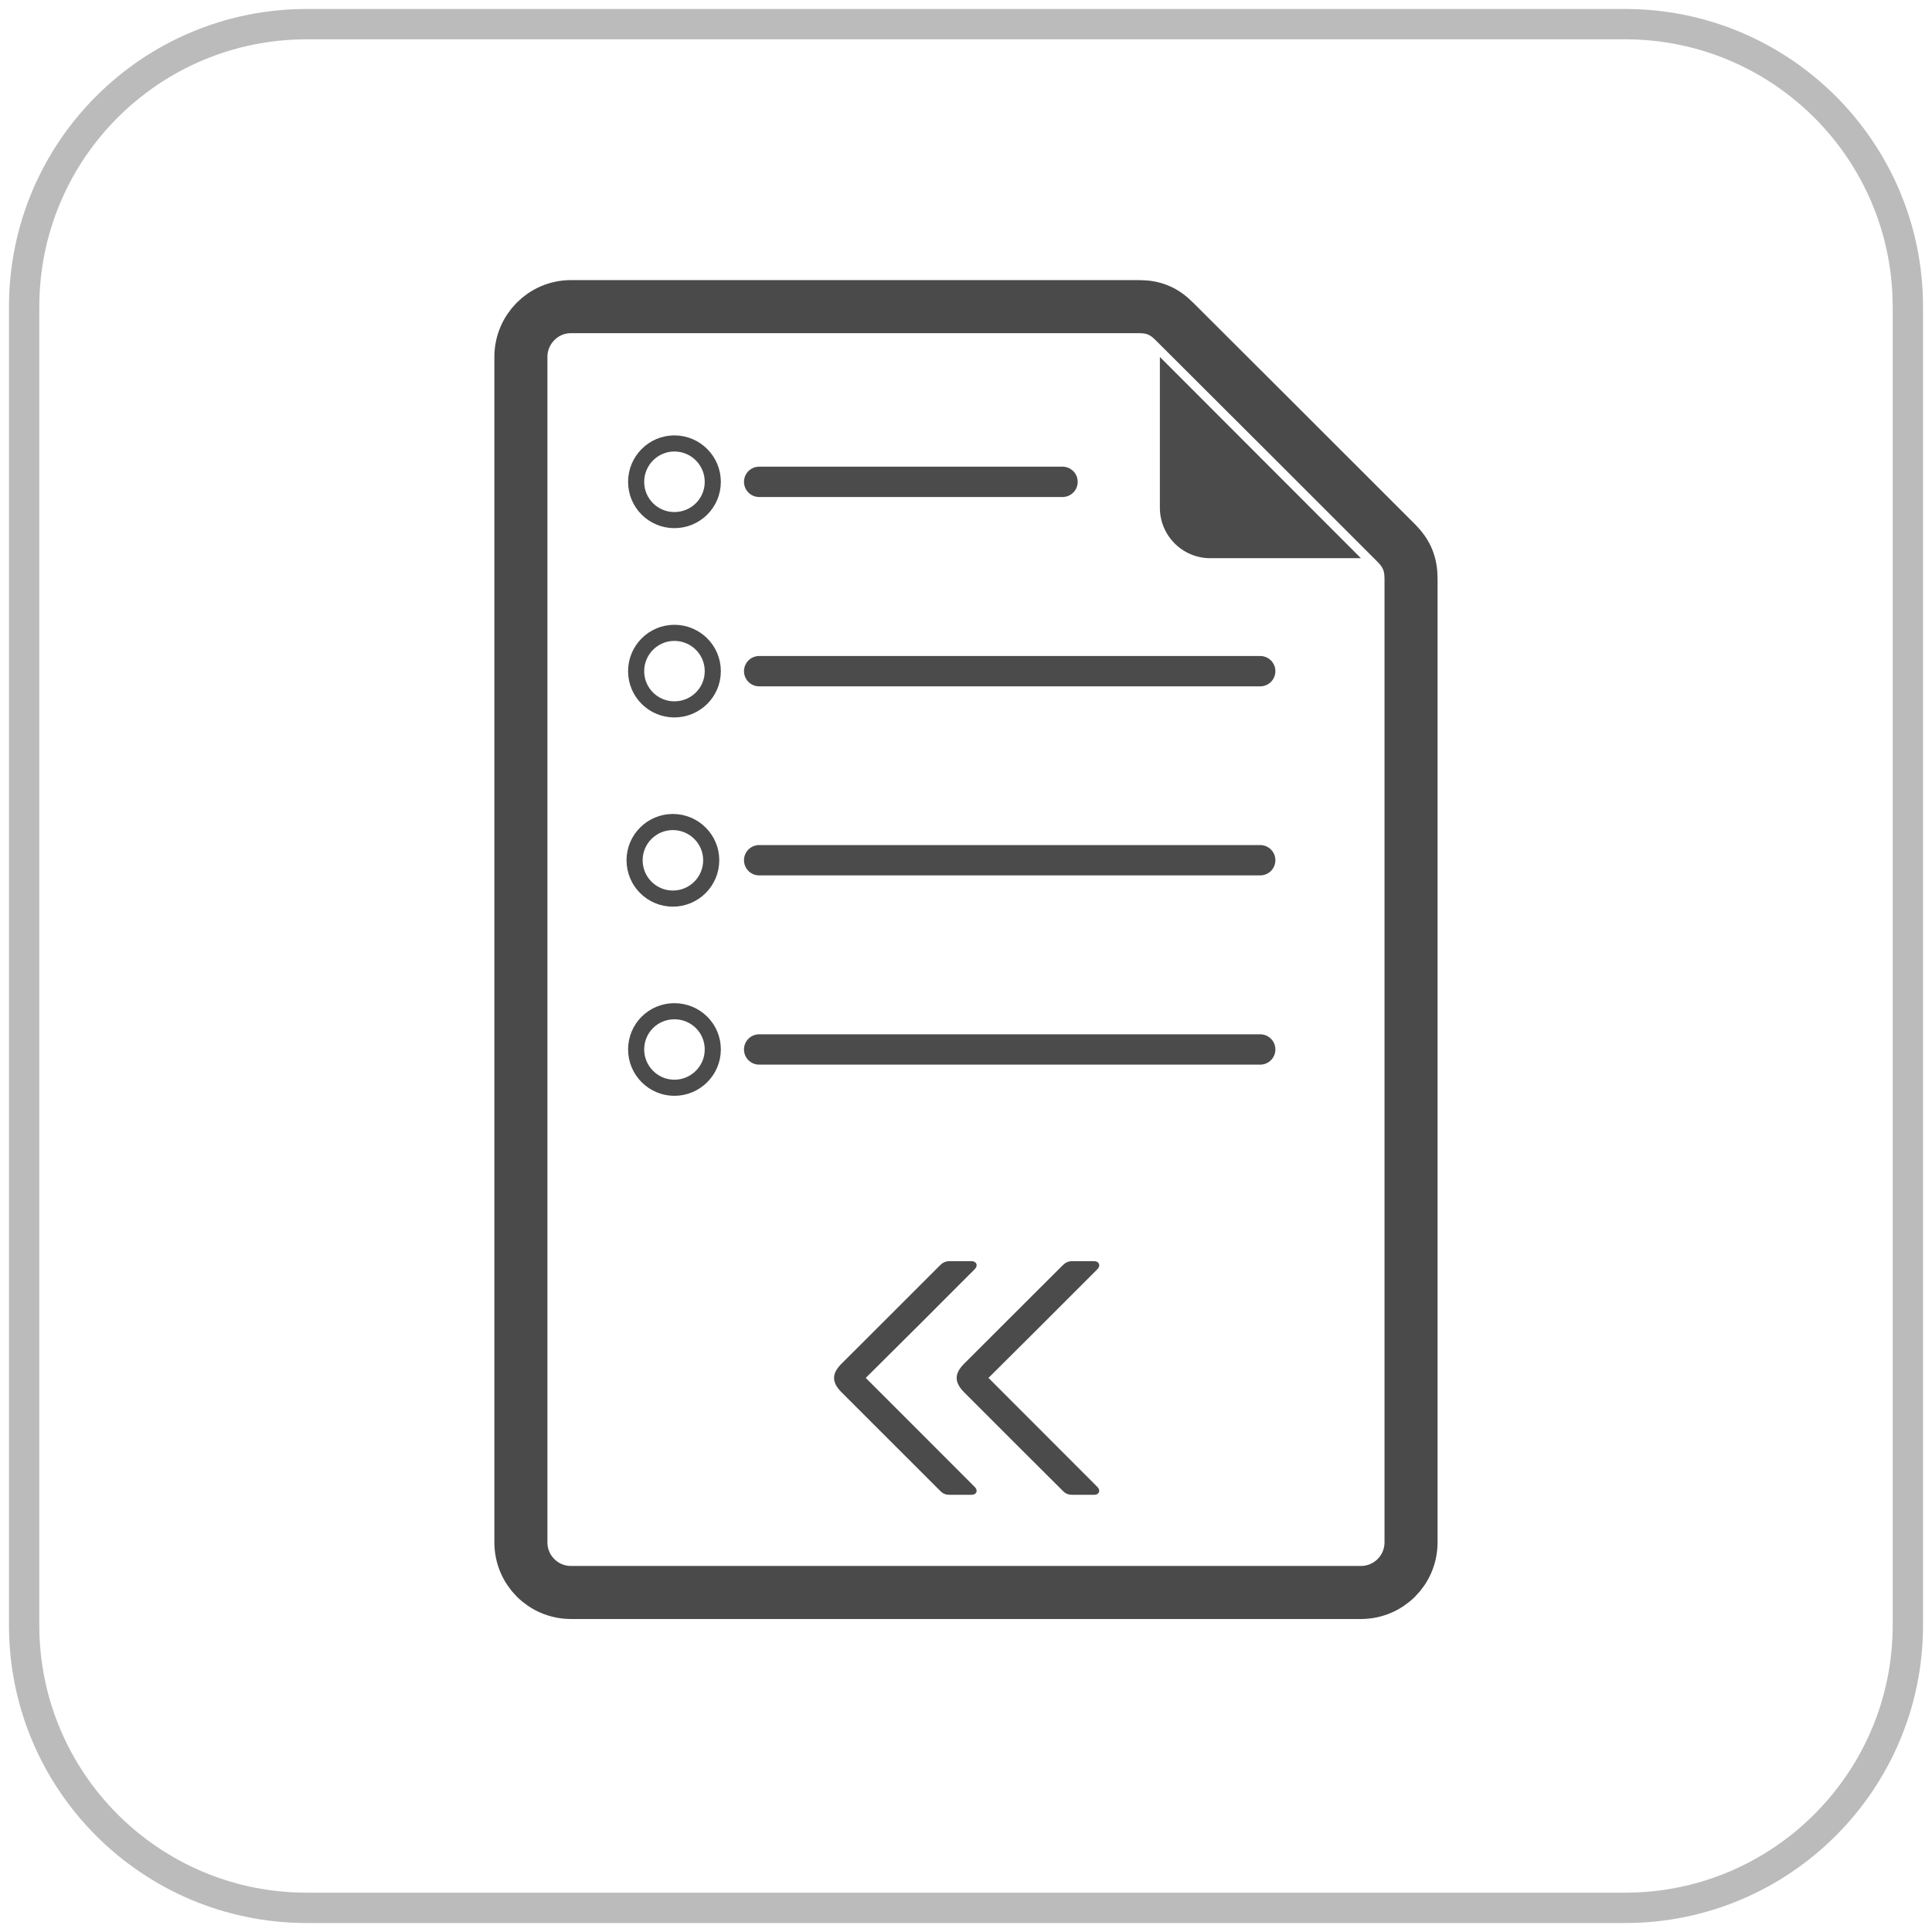<?xml version="1.0" encoding="utf-8"?>
<!-- Generator: Adobe Illustrator 16.0.0, SVG Export Plug-In . SVG Version: 6.00 Build 0)  -->
<!DOCTYPE svg PUBLIC "-//W3C//DTD SVG 1.1//EN" "http://www.w3.org/Graphics/SVG/1.1/DTD/svg11.dtd">
<svg version="1.1" id="Layer_1" xmlns="http://www.w3.org/2000/svg" xmlns:xlink="http://www.w3.org/1999/xlink" x="0px" y="0px"
	 width="80px" height="80px" viewBox="0 0 80 80" enable-background="new 0 0 80 80" xml:space="preserve">
<g>
	<path fill="none" stroke="#BBBBBB" stroke-width="1.256" stroke-miterlimit="10" d="M79,67.304C79,73.758,73.753,79,67.294,79
		H12.701C6.237,79,1,73.758,1,67.304V12.698C1,6.238,6.237,1,12.701,1h54.594C73.753,1,79,6.238,79,12.698V67.304z"/>
	<path fill="none" stroke="#4A4A4A" stroke-width="2.197" stroke-linecap="round" stroke-miterlimit="10" d="M58.428,23.966
		c0,13.301,0,26.603,0,39.898c0,1.152-0.93,2.077-2.076,2.077c-10.905,0-21.802,0-32.71,0c-1.145,0-2.073-0.925-2.073-2.077
		c0-16.361,0-32.719,0-49.085c0-1.146,0.929-2.082,2.073-2.082c7.842,0,15.682,0,23.521,0c0.611,0,1.043,0.184,1.473,0.62
		c3.063,3.051,6.13,6.118,9.188,9.177C58.25,22.923,58.428,23.355,58.428,23.966z"/>
	<path fill="#4B4B4C" d="M56.352,23.113l-8.324-8.333v6.243c0,1.155,0.934,2.09,2.082,2.09H56.352z"/>
	<path fill="#4B4B4C" stroke="#4B4B4C" stroke-width="0.073" stroke-miterlimit="10" d="M39.331,61.861
		c-0.158,0-0.267-0.041-0.377-0.156c-1.359-1.355-2.722-2.721-4.085-4.083c-0.395-0.397-0.395-0.73,0-1.125
		c1.363-1.354,2.726-2.727,4.085-4.081c0.105-0.107,0.219-0.158,0.377-0.158c0.296,0,0.592,0,0.894,0
		c0.182,0,0.239,0.146,0.11,0.271c-1.511,1.52-3.022,3.023-4.538,4.527c1.516,1.519,3.027,3.023,4.538,4.541
		c0.129,0.126,0.071,0.264-0.11,0.264C39.922,61.861,39.626,61.861,39.331,61.861z"/>
	<path fill="#4B4B4C" stroke="#4B4B4C" stroke-width="0.073" stroke-miterlimit="10" d="M44.412,61.861
		c-0.161,0-0.27-0.041-0.38-0.156c-1.362-1.355-2.728-2.721-4.087-4.083c-0.393-0.397-0.393-0.73,0-1.125
		c1.359-1.354,2.725-2.727,4.087-4.081c0.11-0.107,0.219-0.158,0.374-0.158c0.301,0,0.593,0,0.895,0
		c0.181,0,0.238,0.146,0.114,0.271c-1.515,1.52-3.023,3.023-4.536,4.527c1.513,1.519,3.021,3.023,4.536,4.541
		c0.124,0.126,0.066,0.264-0.114,0.264C45.001,61.861,44.707,61.861,44.412,61.861z"/>
	
		<line fill="none" stroke="#4B4B4C" stroke-width="1.256" stroke-linecap="round" stroke-miterlimit="10" x1="43.997" y1="19.952" x2="31.435" y2="19.952"/>
	
		<line fill="none" stroke="#4B4B4C" stroke-width="1.256" stroke-linecap="round" stroke-miterlimit="10" x1="52.183" y1="27.792" x2="31.435" y2="27.792"/>
	
		<line fill="none" stroke="#4B4B4C" stroke-width="1.256" stroke-linecap="round" stroke-miterlimit="10" x1="52.183" y1="35.62" x2="31.435" y2="35.62"/>
	
		<line fill="none" stroke="#4B4B4C" stroke-width="1.256" stroke-linecap="round" stroke-miterlimit="10" x1="52.183" y1="43.456" x2="31.435" y2="43.456"/>
	<path fill="none" stroke="#4B4B4C" stroke-width="0.667" stroke-miterlimit="10" d="M29.515,19.952c0-0.876-0.712-1.59-1.591-1.59
		c-0.872,0-1.583,0.714-1.583,1.59c0,0.88,0.711,1.584,1.583,1.584C28.803,21.536,29.515,20.832,29.515,19.952z"/>
	<path fill="none" stroke="#4B4B4C" stroke-width="0.667" stroke-miterlimit="10" d="M29.515,27.792
		c0-0.878-0.712-1.587-1.591-1.587c-0.872,0-1.583,0.709-1.583,1.587s0.711,1.582,1.583,1.582
		C28.803,29.374,29.515,28.669,29.515,27.792z"/>
	<path fill="none" stroke="#4B4B4C" stroke-width="0.667" stroke-miterlimit="10" d="M29.45,35.62c0-0.873-0.715-1.582-1.588-1.582
		s-1.585,0.709-1.585,1.582c0,0.883,0.712,1.589,1.585,1.589S29.45,36.502,29.45,35.62z"/>
	<path fill="none" stroke="#4B4B4C" stroke-width="0.667" stroke-miterlimit="10" d="M29.515,43.456
		c0-0.883-0.712-1.583-1.591-1.583c-0.872,0-1.583,0.7-1.583,1.583c0,0.872,0.711,1.586,1.583,1.586
		C28.803,45.042,29.515,44.328,29.515,43.456z"/>
</g>
</svg>

